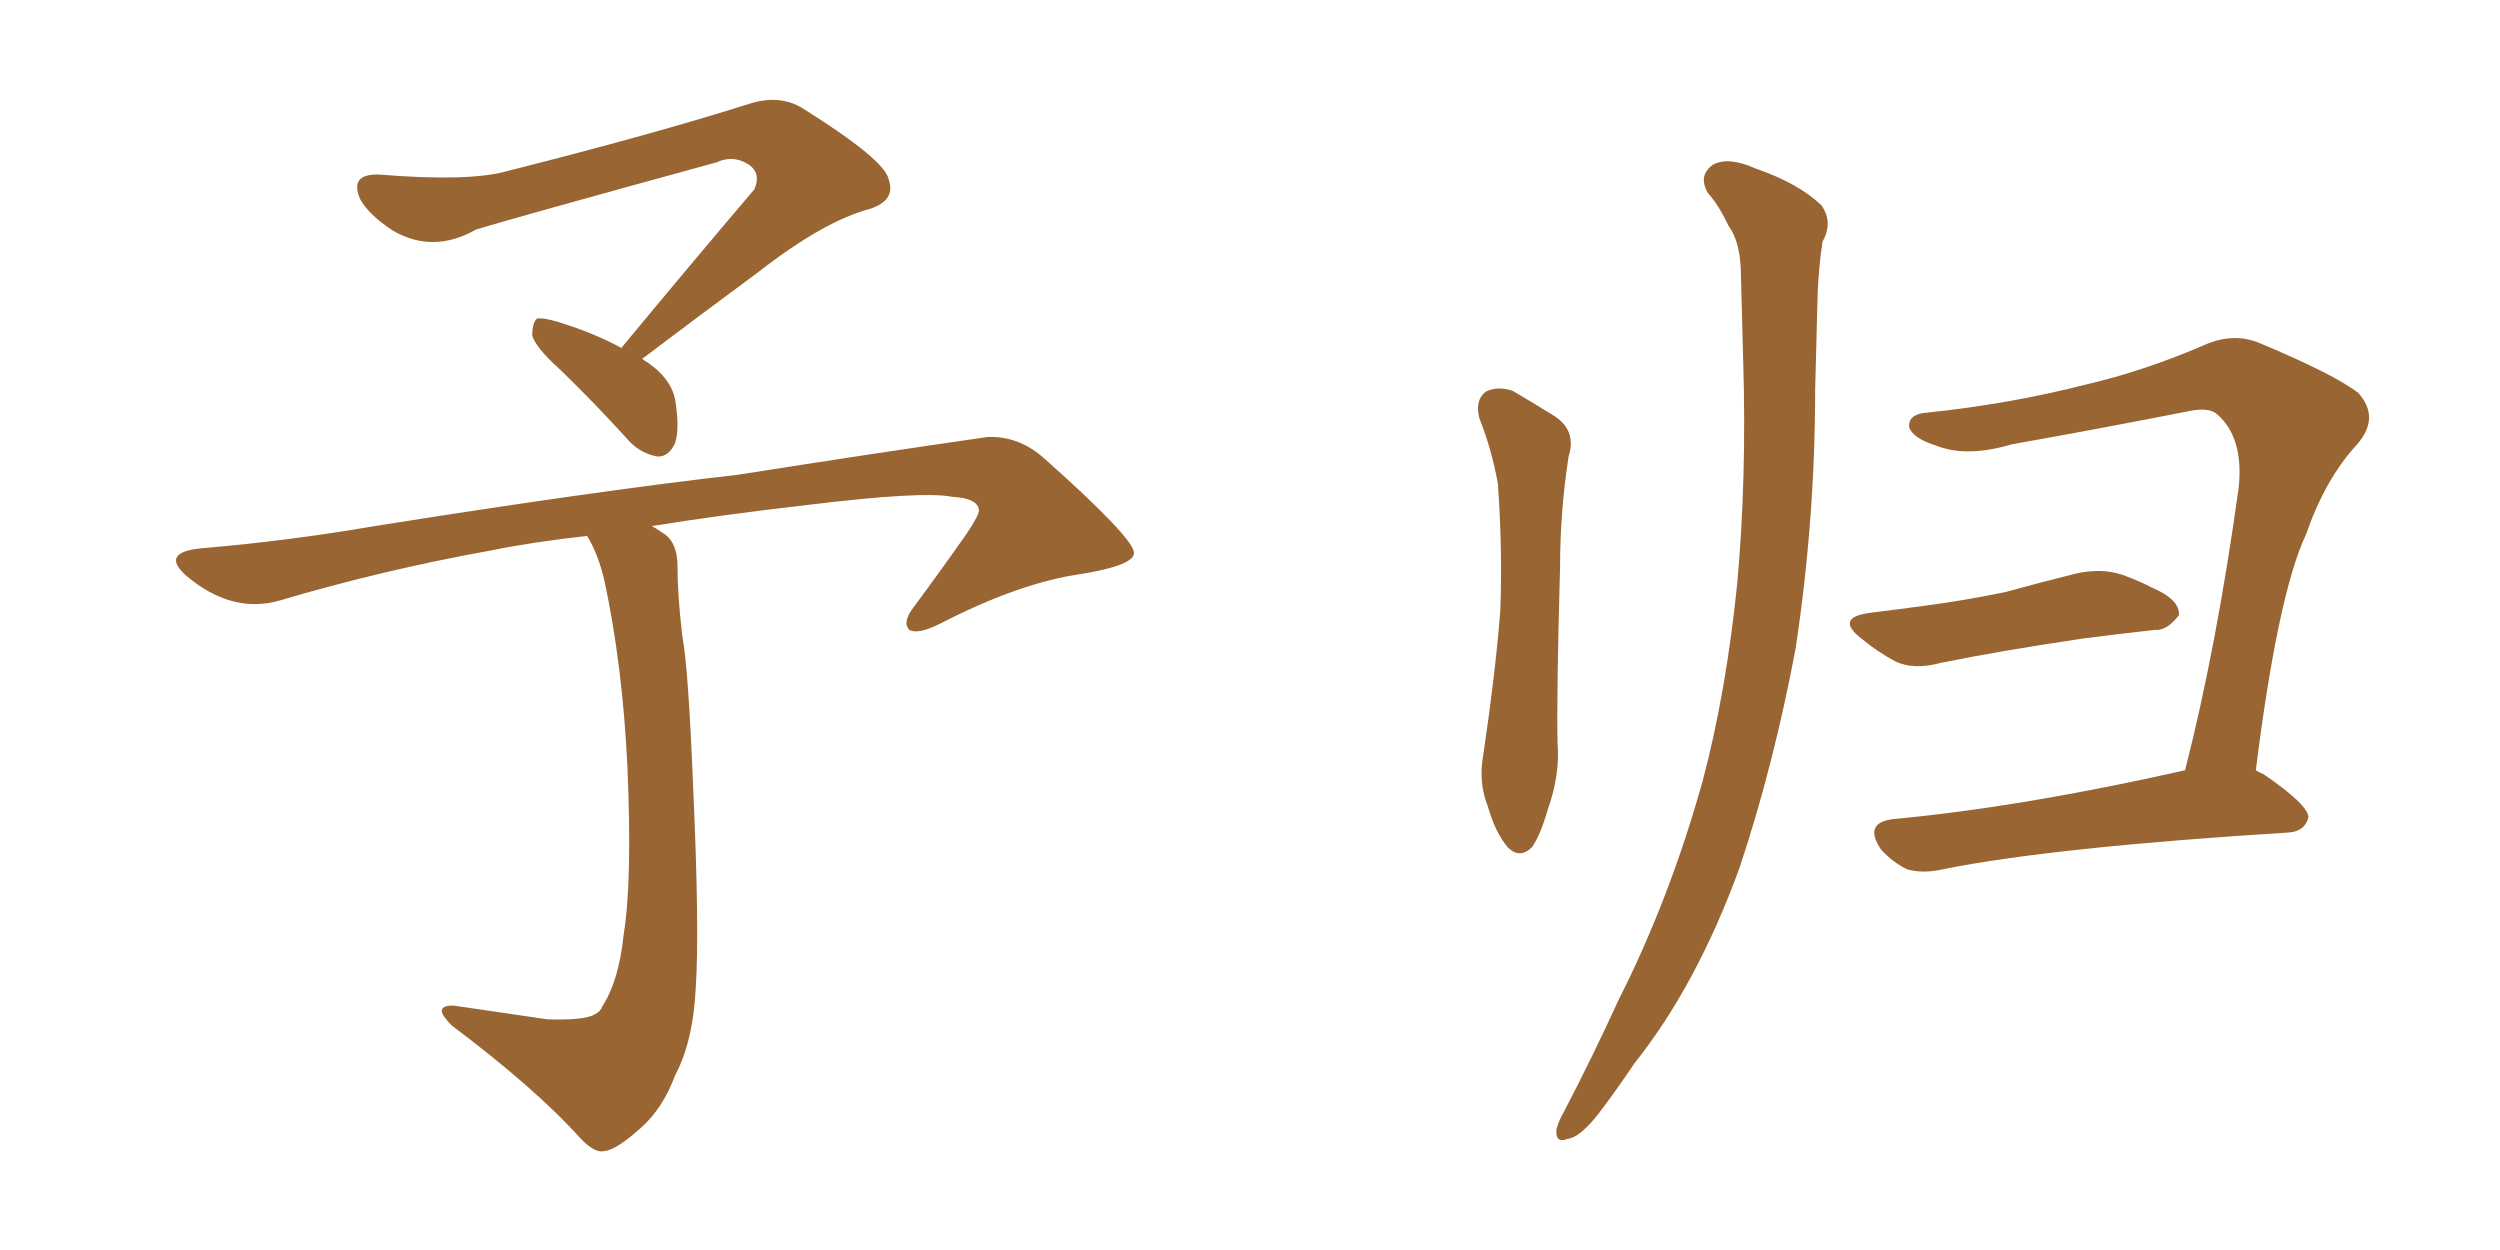 <svg xmlns="http://www.w3.org/2000/svg" xmlns:xlink="http://www.w3.org/1999/xlink" width="300" height="150"><path fill="#996633" padding="10" d="M74.56 41.75L74.56 41.75Q83.06 31.49 90.53 22.71L90.53 22.71Q91.41 20.65 89.65 19.63L89.65 19.63Q87.89 18.60 85.99 19.48L85.99 19.48Q61.96 26.07 57.13 27.54L57.13 27.54Q52.00 30.47 47.17 27.69L47.17 27.69Q44.24 25.78 43.21 23.88L43.21 23.88Q41.89 20.80 45.56 20.95L45.56 20.95Q56.40 21.83 60.94 20.51L60.94 20.51Q78.37 16.11 89.94 12.45L89.94 12.45Q93.60 11.28 96.39 13.04L96.39 13.04Q106.20 19.19 106.64 21.53L106.64 21.53Q107.52 24.02 104.44 25.05L104.44 25.05Q98.88 26.51 90.97 32.67L90.97 32.67Q83.64 38.09 77.05 43.07L77.05 43.07Q80.42 45.12 81.01 47.90L81.01 47.90Q81.59 51.42 81.01 53.17L81.01 53.17Q80.27 54.79 78.96 54.79L78.96 54.79Q77.05 54.49 75.59 53.03L75.59 53.03Q71.34 48.34 67.24 44.38L67.24 44.38Q64.31 41.75 63.87 40.28L63.87 40.28Q63.87 38.67 64.45 38.23L64.45 38.23Q65.19 38.09 67.09 38.67L67.09 38.67Q71.34 39.99 74.56 41.75ZM70.46 64.31L70.46 64.31L70.46 64.31Q63.87 65.04 58.89 66.06L58.89 66.06Q45.85 68.41 33.54 72.07L33.54 72.07Q27.83 73.68 22.41 69.14L22.41 69.14Q19.04 66.21 24.46 65.77L24.46 65.77Q34.72 64.89 44.97 63.13L44.97 63.13Q71.63 58.89 88.48 56.98L88.48 56.98Q105.18 54.35 118.51 52.44L118.51 52.44Q122.31 52.29 125.39 55.08L125.39 55.08Q136.08 64.60 136.08 66.36L136.08 66.36Q136.08 67.82 129.93 68.85L129.93 68.85Q122.46 69.87 112.79 74.85L112.79 74.85Q110.16 76.17 109.13 75.59L109.13 75.59Q108.25 74.71 109.57 72.95L109.57 72.95Q112.94 68.41 116.02 64.01L116.02 64.01Q117.48 61.82 117.48 61.23L117.48 61.23Q117.33 59.77 114.26 59.62L114.26 59.62Q110.74 58.89 96.53 60.64L96.53 60.64Q86.28 61.82 78.22 63.13L78.22 63.13Q78.81 63.43 79.39 63.87L79.39 63.87Q81.30 64.89 81.30 67.97L81.30 67.97Q81.30 71.48 81.88 76.32L81.88 76.32Q82.62 80.27 83.20 94.92L83.20 94.92Q83.94 111.62 83.50 118.36L83.50 118.36Q83.20 124.95 81.01 129.05L81.01 129.05Q79.54 133.01 76.90 135.35L76.90 135.35Q73.97 137.99 72.51 138.13L72.51 138.13Q71.34 138.43 69.58 136.52L69.58 136.52Q64.31 130.66 54.20 123.05L54.20 123.05Q52.88 121.73 53.03 121.14L53.03 121.14Q53.32 120.56 54.64 120.70L54.64 120.70Q59.77 121.44 65.63 122.31L65.63 122.31Q69.58 122.46 71.04 121.88L71.04 121.88Q72.07 121.44 72.22 120.85L72.22 120.85Q74.27 117.77 74.85 112.06L74.85 112.06Q75.88 105.76 75.29 91.99L75.29 91.99Q74.71 79.83 72.51 69.58L72.51 69.58Q71.78 66.50 70.46 64.31ZM177.54 50.24L177.54 50.24Q176.95 48.05 178.27 47.02L178.27 47.02Q179.59 46.29 181.49 46.88L181.49 46.88Q183.98 48.34 186.33 49.80L186.33 49.80Q189.26 51.56 188.23 54.79L188.23 54.79Q187.21 61.38 187.21 67.97L187.21 67.97Q186.77 83.79 186.91 89.21L186.91 89.21Q187.21 93.02 185.74 97.12L185.74 97.12Q184.86 100.20 183.84 101.66L183.84 101.66Q182.37 103.13 180.91 101.66L180.91 101.66Q179.44 99.90 178.56 96.83L178.56 96.83Q177.39 93.90 177.98 90.67L177.98 90.67Q179.44 80.86 180.03 73.39L180.03 73.39Q180.32 66.06 179.74 58.01L179.74 58.01Q179.00 53.91 177.54 50.24ZM204.93 23.14L204.93 23.14Q203.76 21.09 205.52 19.78L205.52 19.78Q207.42 18.75 210.64 20.21L210.64 20.21Q215.77 21.97 218.55 24.61L218.55 24.61Q220.02 26.66 218.70 29.00L218.70 29.00Q218.26 31.93 218.12 35.16L218.12 35.16Q217.97 40.58 217.82 46.73L217.82 46.73Q217.82 62.26 215.48 77.78L215.48 77.78Q212.84 91.85 208.74 104.15L208.74 104.15Q203.61 118.21 196.14 127.59L196.14 127.59Q194.09 130.66 191.75 133.74L191.75 133.74Q189.55 136.52 188.09 136.67L188.09 136.67Q186.62 137.26 186.77 135.50L186.77 135.50Q187.06 134.47 187.65 133.45L187.65 133.45Q191.02 127.00 194.24 119.97L194.24 119.97Q200.39 107.81 204.35 93.60L204.35 93.60Q207.13 83.06 208.45 70.17L208.45 70.17Q209.62 57.42 209.18 43.21L209.18 43.21Q209.03 37.21 208.89 32.23L208.89 32.23Q208.74 28.86 207.42 27.10L207.42 27.10Q206.25 24.61 204.93 23.14ZM224.41 73.54L224.41 73.54Q227.93 73.10 231.15 72.66L231.15 72.66Q235.69 72.07 240.67 71.04L240.67 71.04Q244.92 69.87 249.02 68.85L249.02 68.85Q252.10 68.12 254.74 68.99L254.74 68.99Q257.08 69.87 258.11 70.46L258.11 70.46Q261.62 71.92 261.47 73.83L261.47 73.83Q260.01 75.73 258.54 75.59L258.54 75.59Q254.59 76.03 250.05 76.61L250.05 76.61Q240.09 78.08 232.91 79.54L232.91 79.54Q229.69 80.42 227.49 79.39L227.49 79.39Q225.29 78.22 223.54 76.76L223.54 76.76Q220.02 74.12 224.41 73.54ZM270.70 92.43L270.70 92.43L270.70 92.43Q271.14 92.72 271.58 92.87L271.58 92.87Q277.15 96.68 277.00 98.14L277.00 98.14Q276.56 99.76 274.66 99.90L274.66 99.90Q246.39 101.66 233.20 104.30L233.20 104.30Q230.71 104.88 228.81 104.30L228.81 104.30Q227.05 103.42 225.73 101.95L225.73 101.95Q223.54 98.73 227.20 98.29L227.20 98.29Q242.72 96.83 262.21 92.43L262.21 92.43Q266.02 77.49 268.65 58.45L268.65 58.45Q269.24 52.59 266.16 49.80L266.16 49.80Q265.14 48.78 262.50 49.37L262.50 49.37Q252.10 51.42 241.41 53.32L241.41 53.32Q235.99 54.93 232.32 53.47L232.32 53.47Q229.54 52.59 229.10 51.27L229.10 51.27Q228.96 49.66 231.30 49.51L231.30 49.51Q241.11 48.49 250.34 46.14L250.34 46.14Q257.23 44.53 264.40 41.46L264.40 41.46Q267.92 39.84 271.14 41.16L271.14 41.16Q280.22 44.97 283.01 47.17L283.01 47.17Q285.64 50.10 282.86 53.32L282.86 53.32Q279.05 57.42 276.71 64.16L276.71 64.16Q273.34 71.34 270.70 92.43Z"/></svg>
